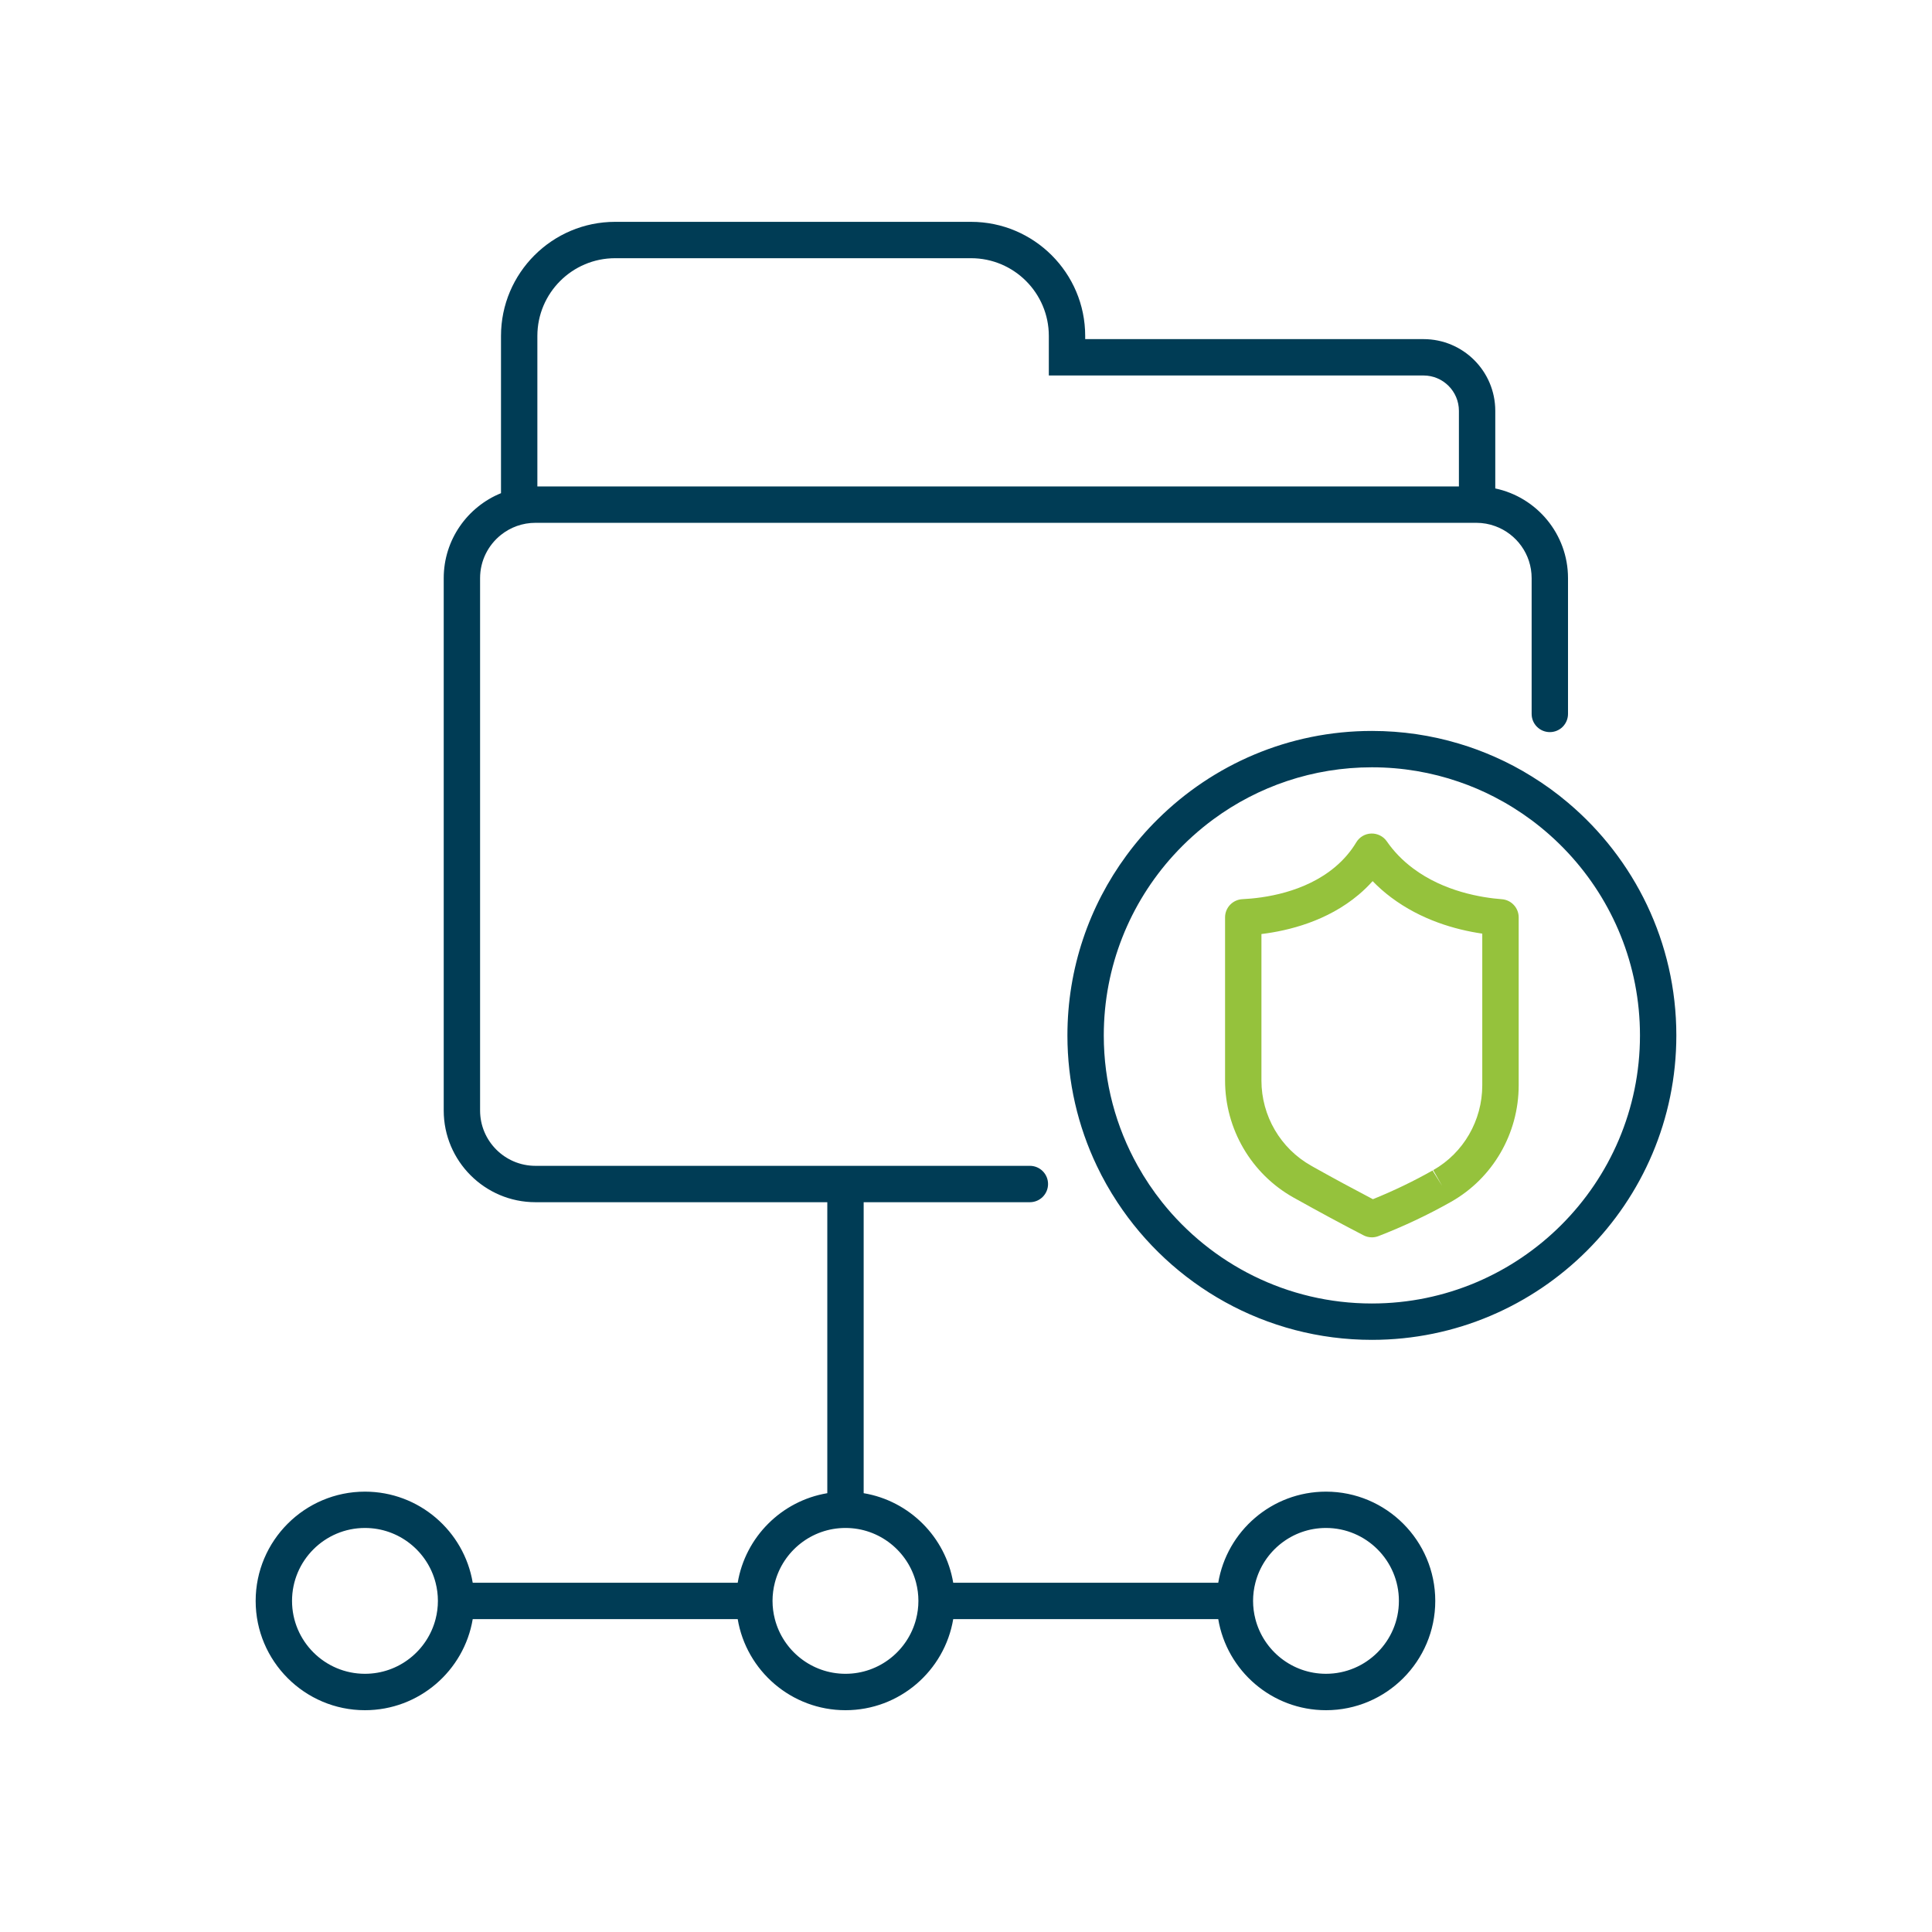 <?xml version="1.0" encoding="UTF-8"?> <svg xmlns="http://www.w3.org/2000/svg" id="a" data-name="Calque 2" viewBox="0 0 425 425"><defs><style> .b { fill: #95c23c; } .c { fill: #003c55; } </style></defs><g><path class="c" d="M344.93,176.58c-2.51-2.13-5.19-4.07-8-5.8-2.55-1.59-5.23-3.01-8-4.24-2.59-1.15-5.26-2.15-8-2.96-6.07-1.82-12.49-2.79-19.14-2.79-18.34,0-34.98,7.41-47.09,19.4-2.51,2.47-4.82,5.15-6.91,8-8.16,11.09-12.98,24.78-12.98,39.58,0,10.26,2.32,19.99,6.46,28.68,1.32,2.78,2.83,5.45,4.51,8,11.97,18.23,32.61,30.29,56.01,30.29,36.93,0,66.97-30.04,66.97-66.97,0-20.51-9.26-38.9-23.83-51.19ZM301.79,286.74c-18.67,0-35.34-8.71-46.16-22.29-1.99-2.51-3.79-5.18-5.36-8-4.75-8.49-7.46-18.28-7.46-28.68,0-15.21,5.79-29.11,15.29-39.58,2.68-2.95,5.65-5.63,8.87-8,9.76-7.17,21.81-11.4,34.82-11.4,6.7,0,13.14,1.12,19.14,3.19,2.68.92,5.26,2.02,7.74,3.3,2.9,1.49,5.66,3.22,8.26,5.15,2.88,2.15,5.56,4.55,8,7.17,9.82,10.54,15.83,24.67,15.83,40.17,0,32.52-26.45,58.97-58.97,58.97Z"></path><path class="c" d="M328.93,107.45v-17.07c0-8.72-7.07-15.78-15.78-15.78h-74.43v-.7c0-13.84-11.26-25.1-25.11-25.1h-78.29c-13.85,0-25.11,11.26-25.11,25.1v34.59c-7.38,3-12.6,10.25-12.6,18.69v117.11c0,11.12,9.05,20.17,20.18,20.17h64.2v64.01c-10.06,1.68-18.03,9.64-19.71,19.7h-58.29c-1.9-11.36-11.81-20.04-23.71-20.04-13.25,0-24.04,10.78-24.04,24.04s10.79,24.04,24.04,24.04c11.9,0,21.81-8.68,23.71-20.04h58.29c1.9,11.36,11.81,20.04,23.71,20.04s21.8-8.68,23.7-20.04h58.3c1.9,11.36,11.8,20.04,23.7,20.04,13.26,0,24.04-10.78,24.04-24.04s-10.78-24.04-24.04-24.04c-11.9,0-21.8,8.68-23.7,20.04h-58.3c-1.68-10.06-9.65-18.02-19.7-19.7v-64.01h36.56c2.21,0,4-1.79,4-4,0-1.11-.45-2.11-1.17-2.83-.72-.72-1.72-1.17-2.83-1.17h-108.76c-6.72,0-12.18-5.46-12.18-12.17v-117.11c0-3.85,1.8-7.29,4.6-9.52,2.08-1.66,4.72-2.65,7.58-2.65h206.97c1.47,0,2.87.26,4.17.74,4.67,1.7,8,6.18,8,11.43v29.87c0,2.21,1.79,4,4,4,1.11,0,2.11-.45,2.83-1.17.72-.73,1.17-1.73,1.17-2.83v-29.87c0-9.69-6.87-17.81-16-19.73ZM95.82,356.16c-1.78,6.92-8.07,12.04-15.54,12.04-8.84,0-16.04-7.19-16.04-16.04s7.2-16.04,16.04-16.04c7.47,0,13.76,5.12,15.54,12.04.33,1.28.51,2.62.51,4s-.18,2.72-.51,4ZM276.16,348.16c1.78-6.92,8.06-12.04,15.53-12.04,8.84,0,16.04,7.19,16.04,16.04s-7.2,16.04-16.04,16.04c-7.47,0-13.75-5.12-15.53-12.04-.33-1.28-.51-2.62-.51-4s.18-2.72.51-4ZM201.52,348.16c.33,1.28.51,2.62.51,4s-.18,2.72-.51,4c-1.78,6.92-8.07,12.04-15.53,12.04s-13.76-5.12-15.54-12.04c-.33-1.28-.51-2.62-.51-4s.18-2.72.51-4c1.78-6.92,8.07-12.04,15.54-12.04s13.75,5.12,15.53,12.04ZM320.93,107.01H118.21v-33.11c0-9.43,7.67-17.1,17.11-17.1h78.29c9.44,0,17.11,7.67,17.11,17.1v8.7h82.43c4.29,0,7.78,3.49,7.78,7.78v16.63Z"></path></g><path class="b" d="M301.78,272.19c-.63,0-1.27-.15-1.84-.45-4.97-2.57-9.94-5.26-14.79-7.97l-.65-.36c-9.26-5.21-15.01-15.06-15.01-25.71v-35.9c0-2.14,1.68-3.89,3.81-4,4.75-.23,13.72-1.45,20.43-7.11,1.87-1.58,3.42-3.39,4.62-5.39.7-1.17,1.94-1.9,3.3-1.94,1.34-.04,2.65.6,3.42,1.72,1.54,2.23,3.48,4.23,5.77,5.94,6.85,5.14,15.18,6.46,19.54,6.79,2.09.16,3.7,1.9,3.7,3.99v36.95c0,10.61-5.69,20.42-14.85,25.61,0,0-.16.09-.16.09-5.01,2.83-10.34,5.34-15.84,7.47-.47.18-.96.27-1.44.27ZM277.49,205.47v32.23c0,7.76,4.19,14.94,10.94,18.73l.63.36c4.25,2.38,8.6,4.73,12.95,7.01,4.55-1.84,8.96-3.96,13.12-6.32l2.12,3.4-1.97-3.48c6.66-3.77,10.79-10.92,10.79-18.65v-33.37c-5.99-.88-13.43-3.01-20.04-7.96-1.47-1.1-2.83-2.3-4.08-3.59-.94,1.05-1.96,2.05-3.07,2.98-6.89,5.81-15.36,7.92-21.4,8.66Z"></path></svg> 